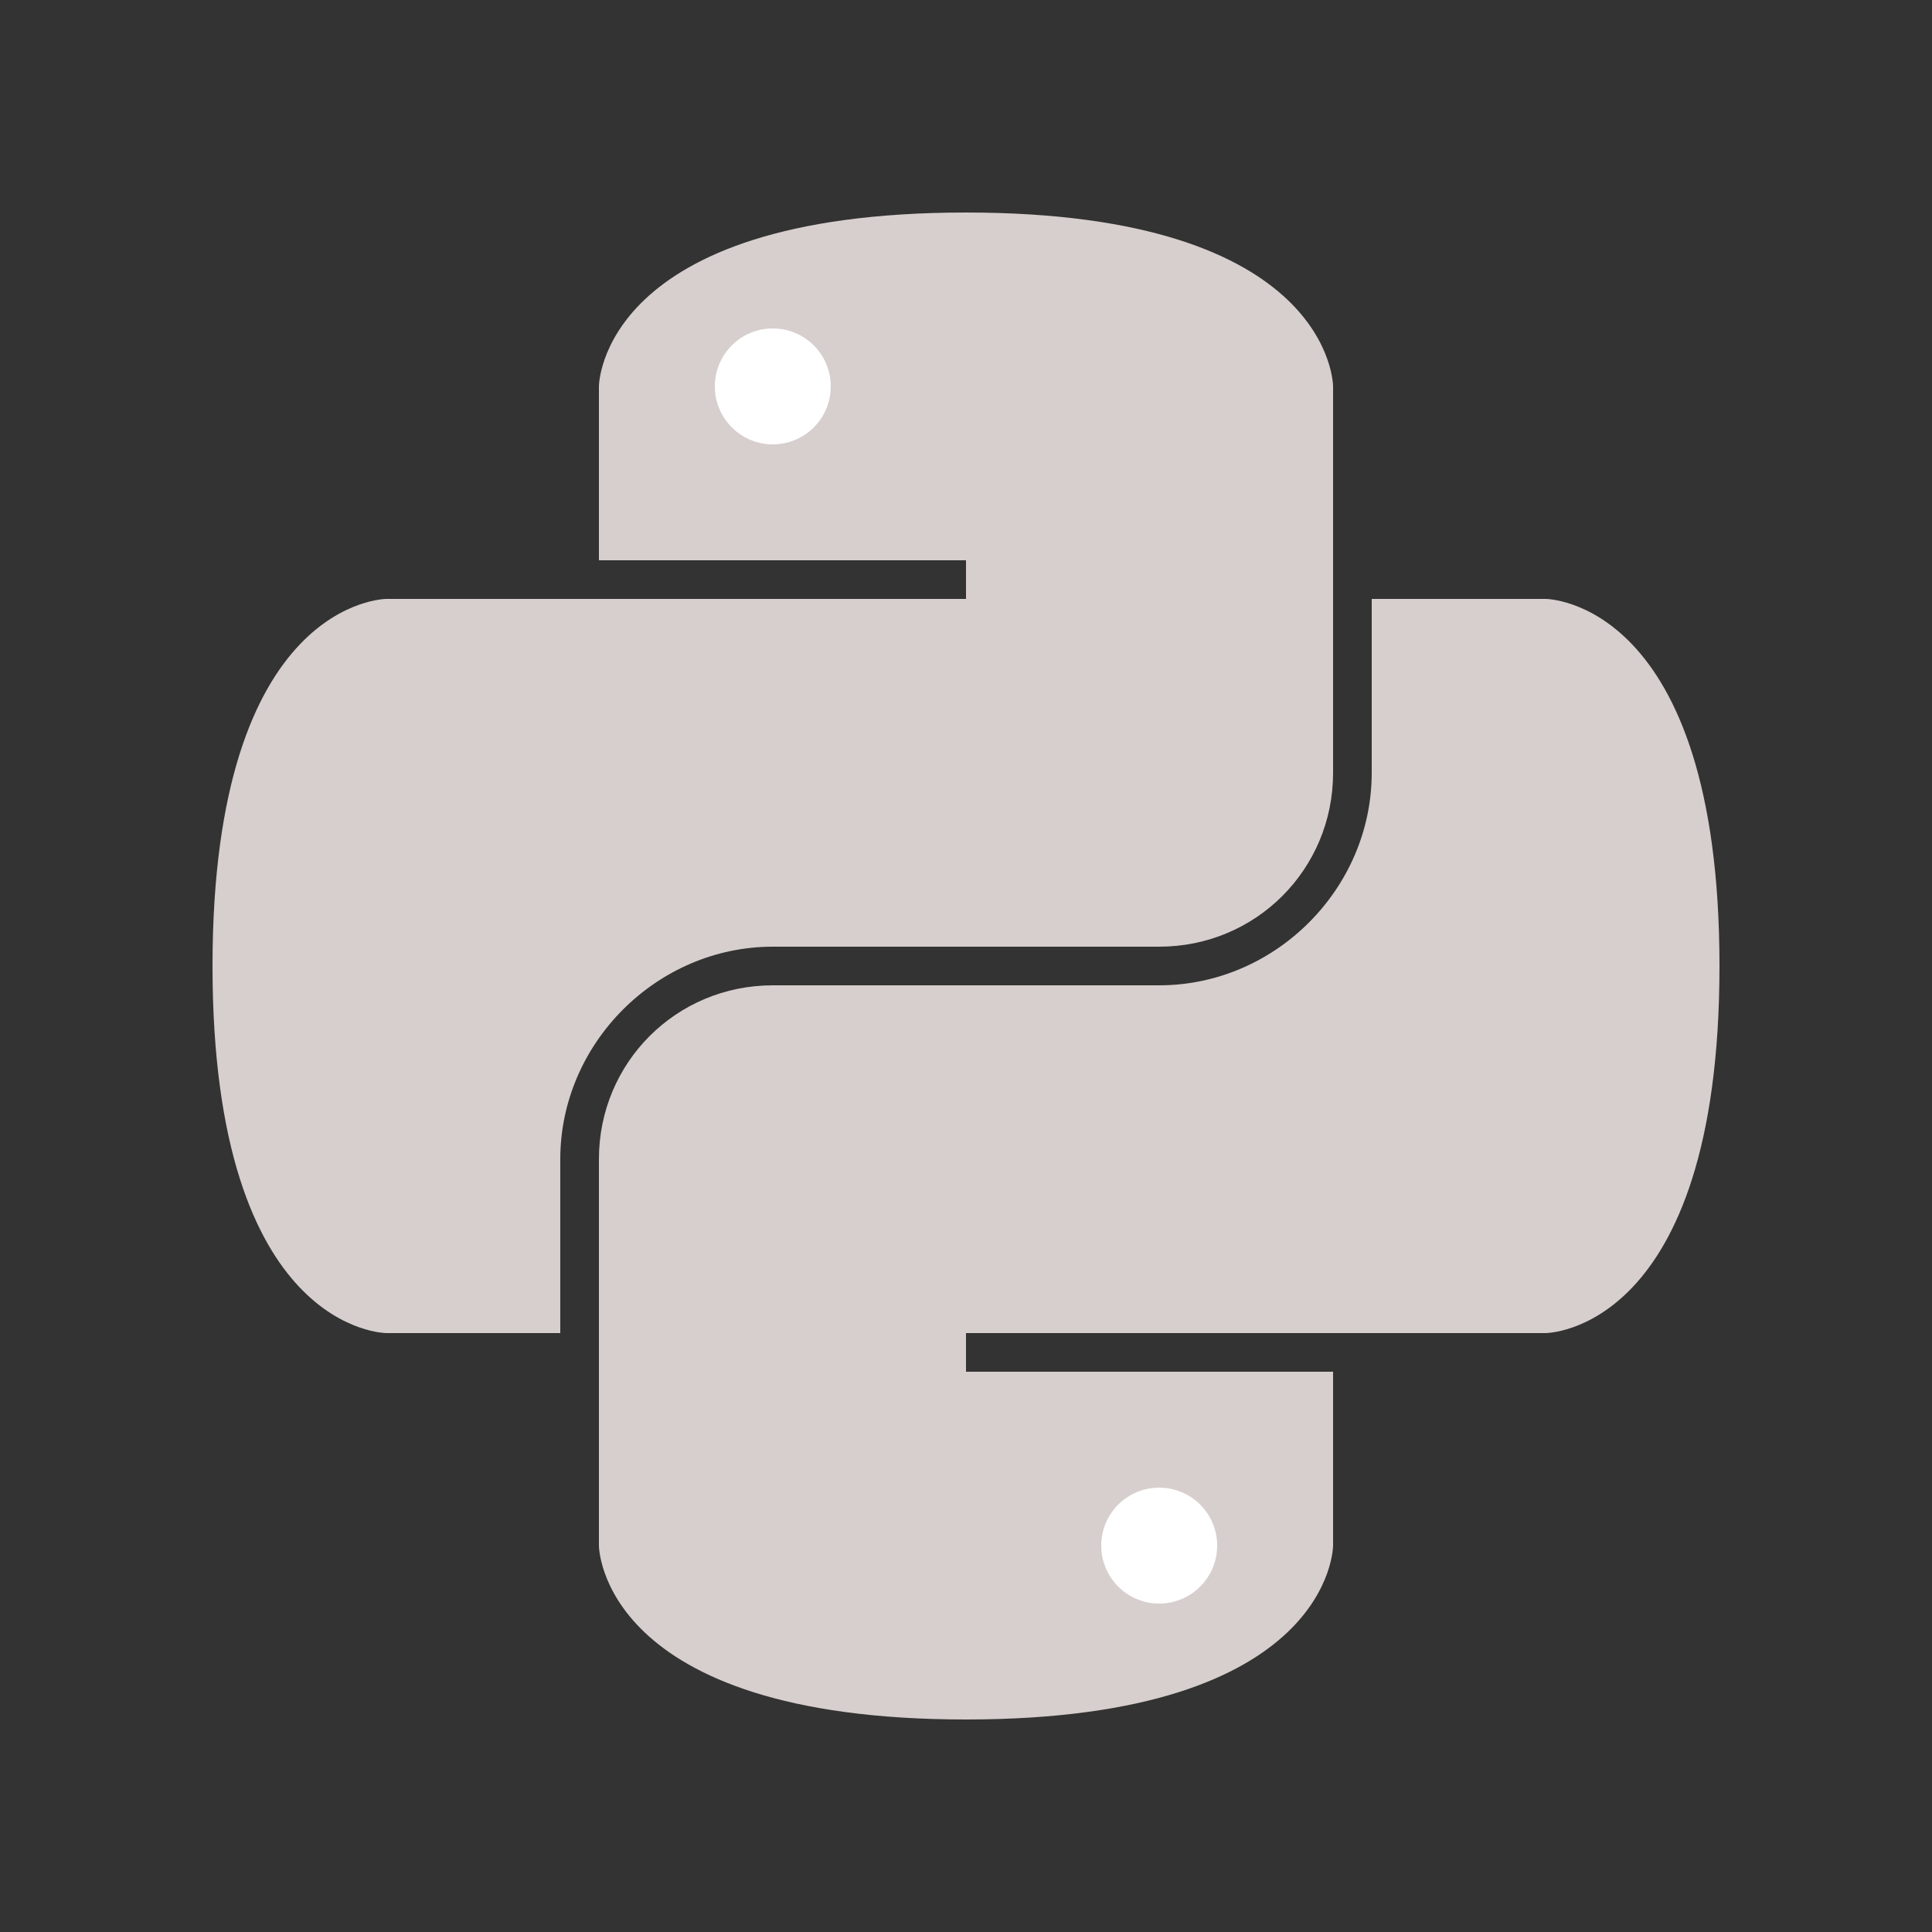 <?xml version="1.0" encoding="UTF-8" standalone="no"?>
<!-- Created with Inkscape (http://www.inkscape.org/) -->

<svg
   xmlns:dc="http://purl.org/dc/elements/1.1/"
   xmlns:cc="http://creativecommons.org/ns#"
   xmlns:rdf="http://www.w3.org/1999/02/22-rdf-syntax-ns#"
   xmlns:svg="http://www.w3.org/2000/svg"
   xmlns="http://www.w3.org/2000/svg"
   xmlns:sodipodi="http://sodipodi.sourceforge.net/DTD/sodipodi-0.dtd"
   xmlns:inkscape="http://www.inkscape.org/namespaces/inkscape"
   width="500"
   height="500"
   viewBox="0 0 500 500"
   version="1.1"
   id="svg01"
   inkscape:version="0.92.4 (5da689c313, 2019-01-14)"
   sodipodi:docname="Python logo 01.svg">
  <rect x="0" y="0" width="500" height="500" fill="#333333" stroke="none"/>
  <defs
     id="defs01" />
  <sodipodi:namedview
     id="base"
     pagecolor="#ffffff"
     bordercolor="#666666"
     borderopacity="1.0"
     inkscape:pageopacity="0.0"
     inkscape:pageshadow="2"
     inkscape:zoom="1.208"
     inkscape:cx="250"
     inkscape:cy="250"
     inkscape:document-units="px"
     inkscape:current-layer="layer1"
     showgrid="true"
     objecttolerance="18"
     guidetolerance="27"
     inkscape:window-width="1304"
     inkscape:window-height="745"
     inkscape:window-x="54"
     inkscape:window-y="-8"
     inkscape:window-maximized="1"
     inkscape:snap-text-baseline="true"
     units="px">
    <inkscape:grid
       type="xygrid"
       id="grid3721"
       units="px"
       spacingx="5"
       spacingy="5"
       empspacing="5" />
  </sodipodi:namedview>
  <g
     inkscape:label="Capa 1"
     inkscape:groupmode="layer"
     id="layer1"
     style="display:inline"
     sodipodi:insensitive="true">
    <path
       d="M 250,155 H 100 c 0,0 -45,0 -45,95 0,95 45,95 45,95 h 45 v -45 c 0,-30 25,-55 55,-55 h 100 c 25,0 45,-20 45,-45 V 100 c 0,0 0,-45 -95,-45 -95,0 -95,45 -95,45 v 45 h 95 z"
       id="path101"
       inkscape:connector-curvature="0"
       style="fill:#D7CFCD;fill-opacity:1"
       sodipodi:nodetypes="cczccssssczcccc" />
    <path
       d="m 250,345 h 150 c 0,0 45,0 45,-95 0,-95 -45,-95 -45,-95 h -45 v 45 c 0,30 -25,55 -55,55 H 200 c -25,0 -45,20 -45,45 v 100 c 0,0 0,45 95,45 95,0 95,-45 95,-45 v -45 h -95 z"
       id="path102"
       inkscape:connector-curvature="0"
       style="fill:#D7CFCD;fill-opacity:1"
       sodipodi:nodetypes="cczccssssczcccc" />
    <circle
       style="fill:#ffffff;fill-opacity:1"
       id="path103"
       cx="200"
       cy="100"
       r="15" />
    <circle
       style="fill:#ffffff;fill-opacity:1"
       id="path104"
       cx="300"
       cy="400"
       r="15" />
  </g>
</svg>
